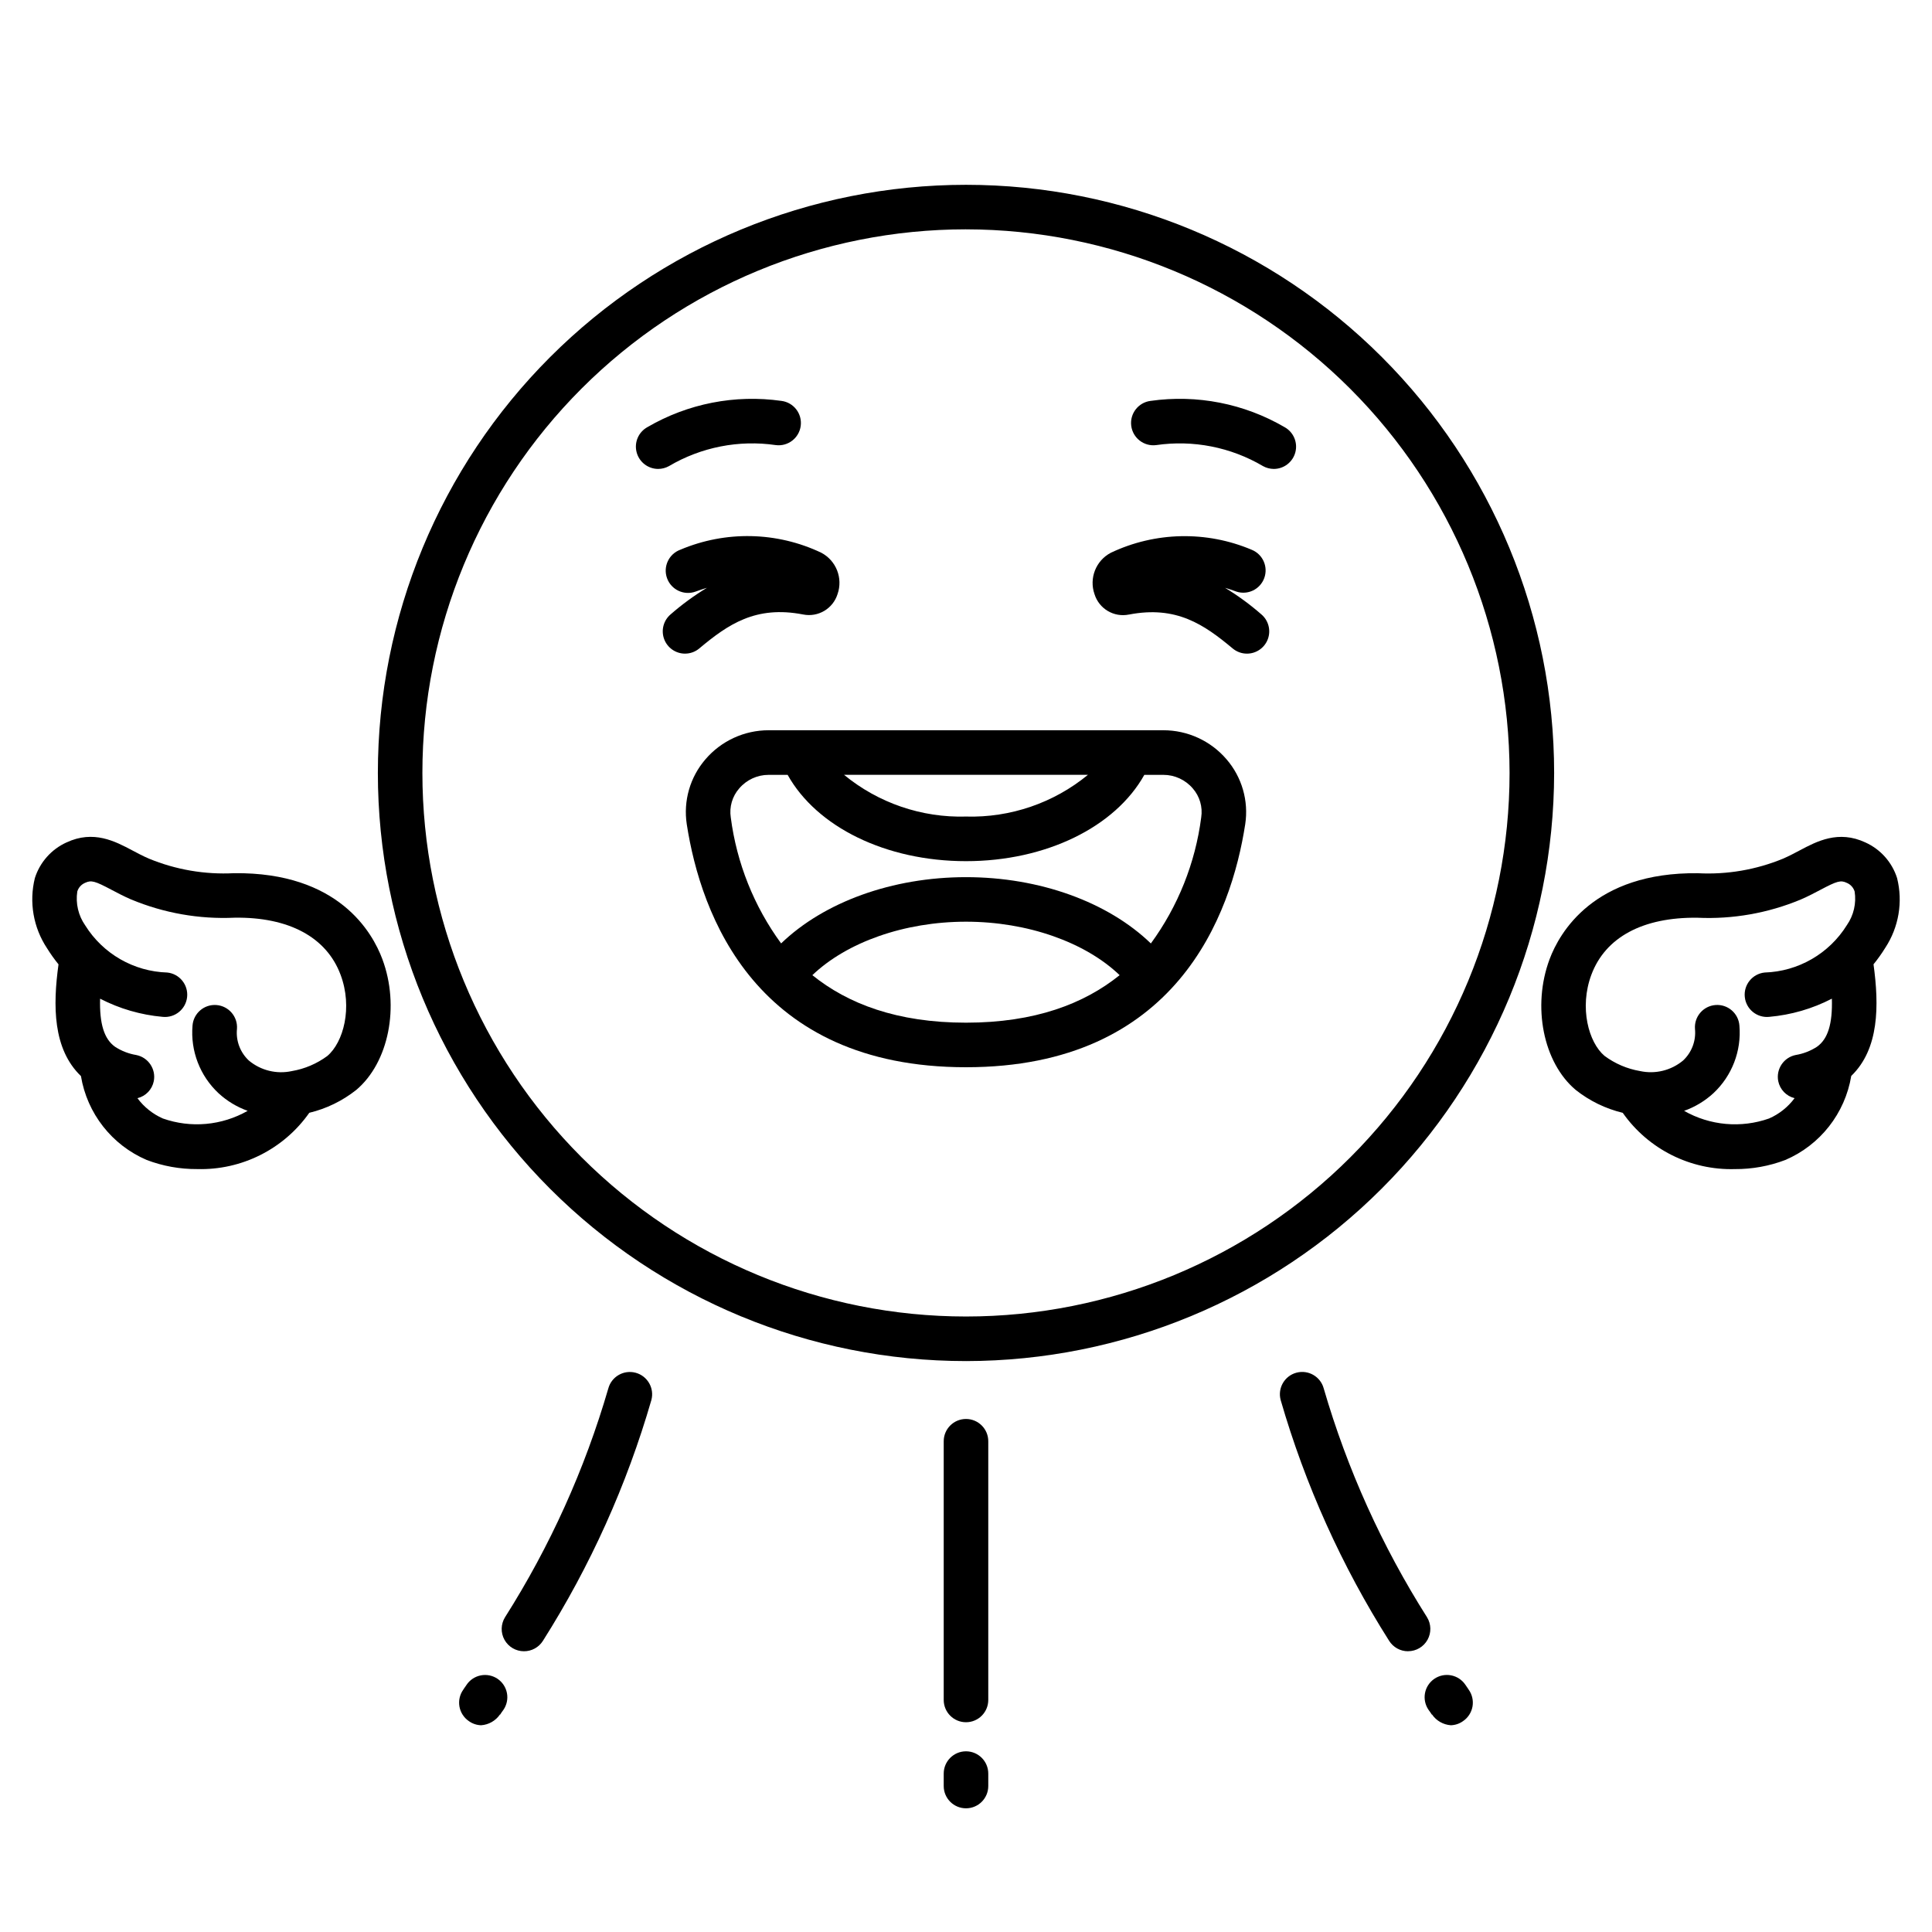 <?xml version="1.0" encoding="UTF-8"?>
<!-- Uploaded to: SVG Repo, www.svgrepo.com, Generator: SVG Repo Mixer Tools -->
<svg fill="#000000" width="800px" height="800px" version="1.1" viewBox="144 144 512 512" xmlns="http://www.w3.org/2000/svg">
 <g>
  <path d="m646.75 376.71c-1.332-4.199-4.379-7.633-8.391-9.449-7.156-3.344-12.887-0.309-17.477 2.133-1.332 0.703-2.754 1.469-4.328 2.144v0.004c-7.152 2.953-14.871 4.277-22.598 3.871-27.602-0.328-36.688 15.797-39.297 22.777-4.668 12.484-1.691 27.391 6.902 34.637 3.668 2.914 7.926 4.988 12.48 6.082 6.777 9.645 17.941 15.246 29.723 14.914 4.562 0.027 9.09-0.789 13.355-2.414 9.246-3.953 15.836-12.352 17.48-22.273 7.418-7.164 7.402-18.637 5.902-29.586 1.133-1.387 2.172-2.848 3.113-4.371 3.578-5.449 4.715-12.145 3.133-18.469zm-13.293 12.426h0.004c-4.703 7.586-12.895 12.316-21.816 12.594-3.242 0.336-5.598 3.242-5.258 6.484 0.336 3.242 3.238 5.598 6.484 5.262 5.789-0.512 11.43-2.144 16.594-4.816 0.195 6.691-1.059 10.691-3.938 12.734-1.703 1.109-3.621 1.855-5.629 2.188-3.195 0.633-5.277 3.734-4.648 6.934 0.449 2.215 2.137 3.973 4.332 4.508-1.746 2.352-4.074 4.207-6.754 5.383-7.445 2.625-15.664 1.887-22.523-2.019 2.875-1.02 5.512-2.609 7.758-4.672 4.93-4.602 7.477-11.215 6.898-17.938-0.246-3.25-3.086-5.688-6.336-5.438-3.254 0.25-5.688 3.086-5.438 6.34 0.309 3.129-0.855 6.223-3.152 8.367-3.168 2.641-7.383 3.672-11.414 2.793-3.406-0.582-6.629-1.961-9.406-4.023-4.211-3.543-6.742-12.789-3.484-21.504 3.719-9.949 13.66-15.273 28.066-15.105h0.004c9.383 0.441 18.75-1.211 27.422-4.828 1.906-0.82 3.613-1.719 5.211-2.566 4.406-2.34 5.379-2.598 6.941-1.867 1.02 0.41 1.797 1.254 2.121 2.301 0.488 3.117-0.242 6.297-2.035 8.891z"/>
  <path d="m400 504.7c-41.34 0-80.984-16.422-110.21-45.652-29.23-29.23-45.652-68.875-45.652-110.21 0-41.34 16.422-80.984 45.652-110.21 29.23-29.23 68.875-45.652 110.21-45.652 41.336 0 80.98 16.422 110.21 45.652 29.23 29.23 45.652 68.875 45.652 110.21-0.043 41.324-16.48 80.941-45.703 110.16-29.219 29.223-68.836 45.66-110.16 45.703zm0-299.93v0.004c-38.207 0-74.852 15.176-101.87 42.191-27.016 27.016-42.191 63.66-42.191 101.87 0 38.203 15.176 74.848 42.191 101.86 27.016 27.016 63.66 42.191 101.87 42.191s74.848-15.176 101.86-42.191c27.016-27.016 42.191-63.66 42.191-101.86-0.039-38.195-15.23-74.812-42.238-101.82-27.008-27.008-63.625-42.199-101.82-42.238z"/>
  <path d="m469.05 345.23c-4.188-4.894-10.305-7.707-16.742-7.707h-104.62c-6.438 0-12.555 2.812-16.742 7.707-4.082 4.734-5.887 11.02-4.945 17.203 3.723 24.047 18.285 64.395 73.996 64.395 55.711 0 70.285-40.352 74-64.398 0.941-6.18-0.863-12.465-4.945-17.199zm-36.73 4.102c-9.082 7.469-20.566 11.398-32.32 11.062-11.758 0.34-23.238-3.59-32.32-11.062zm-32.32 65.688c-18.27 0-31.328-5.019-40.715-12.594 9.113-8.723 24.402-14.168 40.715-14.168s31.602 5.441 40.715 14.168c-9.391 7.574-22.445 12.594-40.715 12.594zm62.332-54.383c-1.562 12.074-6.152 23.559-13.34 33.387-11.348-10.949-29.406-17.57-48.992-17.57s-37.648 6.621-48.996 17.559c-7.188-9.824-11.773-21.305-13.34-33.375-0.43-2.773 0.391-5.598 2.242-7.707 1.945-2.277 4.789-3.59 7.781-3.586h5.047c7.715 13.824 26.062 22.871 47.262 22.871 21.199 0 39.551-9.055 47.262-22.871h5.051c2.992-0.004 5.836 1.309 7.781 3.586 1.852 2.109 2.672 4.934 2.242 7.707z"/>
  <path d="m474.46 317.22c-1.383 0.004-2.719-0.48-3.781-1.367-7.609-6.348-14.922-11.414-27.496-8.988v-0.004c-3.977 0.812-7.922-1.523-9.125-5.398-1.48-4.227 0.359-8.898 4.328-10.977 11.762-5.578 25.348-5.863 37.332-0.789 2.953 1.199 4.418 4.523 3.316 7.512-1.102 2.992-4.379 4.566-7.402 3.562-1.02-0.379-2.016-0.711-2.988-0.996h0.004c3.391 2.055 6.602 4.402 9.59 7.012 1.906 1.594 2.613 4.211 1.766 6.547-0.848 2.332-3.066 3.887-5.551 3.887z"/>
  <path d="m325.54 317.22c-2.481 0-4.699-1.555-5.547-3.887-0.848-2.336-0.145-4.953 1.762-6.547 2.988-2.609 6.199-4.957 9.594-7.012-0.973 0.289-1.965 0.621-2.988 0.996-3.062 1.121-6.453-0.449-7.578-3.512-1.121-3.062 0.449-6.453 3.512-7.578 11.988-5.078 25.57-4.793 37.332 0.789 3.969 2.074 5.812 6.746 4.332 10.973-1.211 3.871-5.148 6.199-9.125 5.402-12.574-2.438-19.895 2.633-27.5 8.984v0.004c-1.059 0.895-2.402 1.387-3.793 1.387z"/>
  <path d="m481.57 268.27c-1-0.004-1.98-0.258-2.852-0.742-8.535-5.035-18.535-7-28.34-5.57-3.234 0.402-6.188-1.895-6.59-5.133-0.402-3.234 1.898-6.184 5.133-6.586 12.281-1.742 24.789 0.707 35.504 6.957 2.359 1.305 3.535 4.039 2.863 6.644-0.676 2.609-3.031 4.43-5.723 4.43z"/>
  <path d="m318.43 268.27c-2.695 0-5.051-1.82-5.723-4.43-0.676-2.606 0.5-5.34 2.859-6.644 10.715-6.246 23.223-8.695 35.504-6.957 3.238 0.402 5.535 3.352 5.133 6.586-0.402 3.238-3.352 5.535-6.59 5.133-9.805-1.434-19.805 0.531-28.336 5.57-0.871 0.484-1.852 0.738-2.848 0.742z"/>
  <path d="m245.33 398.18c-2.609-6.984-11.547-23.086-39.297-22.777-7.727 0.406-15.445-0.914-22.598-3.871-1.574-0.676-3-1.441-4.328-2.144-4.594-2.441-10.316-5.481-17.48-2.133v-0.004c-4.008 1.82-7.055 5.254-8.387 9.449-1.578 6.375-0.406 13.121 3.227 18.598 0.922 1.484 1.938 2.91 3.039 4.266-1.512 10.961-1.516 22.434 5.945 29.605 1.633 9.902 8.207 18.289 17.434 22.238 4.266 1.621 8.793 2.438 13.352 2.41 11.785 0.332 22.949-5.269 29.73-14.914 4.539-1.09 8.789-3.16 12.449-6.062 8.609-7.254 11.582-22.176 6.914-34.66zm-14.582 25.664c-2.785 2.055-6.012 3.43-9.426 4.008-4.019 0.867-8.219-0.164-11.375-2.801-2.297-2.144-3.461-5.238-3.148-8.367 0.246-3.254-2.188-6.09-5.438-6.34-3.254-0.25-6.09 2.188-6.34 5.438-0.574 6.723 1.969 13.336 6.898 17.938 2.234 2.055 4.856 3.641 7.715 4.664-6.844 3.902-15.043 4.644-22.473 2.027-2.676-1.18-4.996-3.031-6.734-5.379 2.195-0.535 3.883-2.293 4.328-4.508 0.629-3.199-1.453-6.301-4.648-6.934-2-0.332-3.906-1.074-5.606-2.176-2.891-2.055-4.152-6.062-3.977-12.754 5.164 2.664 10.793 4.301 16.582 4.816 3.242 0.336 6.144-2.019 6.484-5.262 0.336-3.242-2.019-6.148-5.262-6.484-8.875-0.27-17.027-4.949-21.734-12.477-1.836-2.621-2.594-5.852-2.106-9.016 0.324-1.043 1.102-1.887 2.117-2.301 1.574-0.723 2.547-0.473 6.945 1.867 1.598 0.848 3.305 1.746 5.211 2.566v-0.004c8.672 3.617 18.039 5.266 27.422 4.832 14.336-0.207 24.348 5.156 28.066 15.105 3.277 8.719 0.746 17.957-3.504 21.539z"/>
  <path d="m400 623.22c-3.262 0-5.906-2.644-5.906-5.906v-3.293c0-3.262 2.644-5.906 5.906-5.906 3.258 0 5.902 2.644 5.902 5.906v3.293c0 3.262-2.644 5.906-5.902 5.906z"/>
  <path d="m400 600.41c-3.262 0-5.906-2.644-5.906-5.906v-68.559c0-3.258 2.644-5.902 5.906-5.902 3.258 0 5.902 2.644 5.902 5.902v68.559c0 3.262-2.644 5.906-5.902 5.906z"/>
  <path d="m528.5 601.21c-2.012-0.137-3.856-1.188-4.996-2.852l-0.051 0.031-0.293-0.438-0.09-0.141c-0.164-0.215-0.332-0.449-0.496-0.688v-0.004c-0.887-1.293-1.223-2.887-0.934-4.426 0.289-1.543 1.18-2.902 2.477-3.789 1.293-0.883 2.887-1.215 4.426-0.922 1.543 0.293 2.902 1.184 3.785 2.481l0.363 0.531h-0.004c0.102 0.129 0.195 0.258 0.281 0.395 0.086 0.125 0.164 0.25 0.242 0.375 0.93 1.297 1.297 2.914 1.02 4.484-0.281 1.57-1.18 2.961-2.496 3.859-0.945 0.684-2.07 1.066-3.234 1.102z"/>
  <path d="m517.14 581.6c-2.043 0.004-3.941-1.055-5.019-2.789-12.547-19.801-22.219-41.277-28.734-63.793-0.844-3.152 1.023-6.391 4.176-7.238 3.152-0.844 6.394 1.023 7.238 4.176 6.223 21.395 15.438 41.801 27.367 60.617 1.129 1.82 1.184 4.109 0.145 5.981-1.039 1.871-3.012 3.035-5.156 3.035z"/>
  <path d="m271.5 601.21c-1.168-0.031-2.297-0.414-3.242-1.094-1.32-0.898-2.219-2.289-2.5-3.859-0.277-1.57 0.09-3.188 1.02-4.484 0.078-0.121 0.156-0.246 0.242-0.375 0.086-0.137 0.18-0.266 0.281-0.395l0.363-0.531h-0.004c0.883-1.297 2.242-2.188 3.785-2.481 1.539-0.293 3.133 0.039 4.43 0.922 1.293 0.887 2.184 2.246 2.473 3.789 0.289 1.539-0.047 3.133-0.934 4.426-0.164 0.238-0.332 0.473-0.496 0.688l-0.09 0.141-0.293 0.438-0.051-0.031 0.004 0.004c-1.145 1.66-2.981 2.707-4.988 2.844z"/>
  <path d="m282.85 581.6c-2.141 0-4.113-1.164-5.156-3.035-1.039-1.871-0.984-4.16 0.145-5.981 11.934-18.816 21.145-39.223 27.367-60.617 0.848-3.152 4.086-5.019 7.238-4.176 3.152 0.848 5.023 4.086 4.176 7.238-6.516 22.516-16.188 43.992-28.73 63.793-1.086 1.738-2.992 2.789-5.039 2.777z"/>
 </g>
</svg>